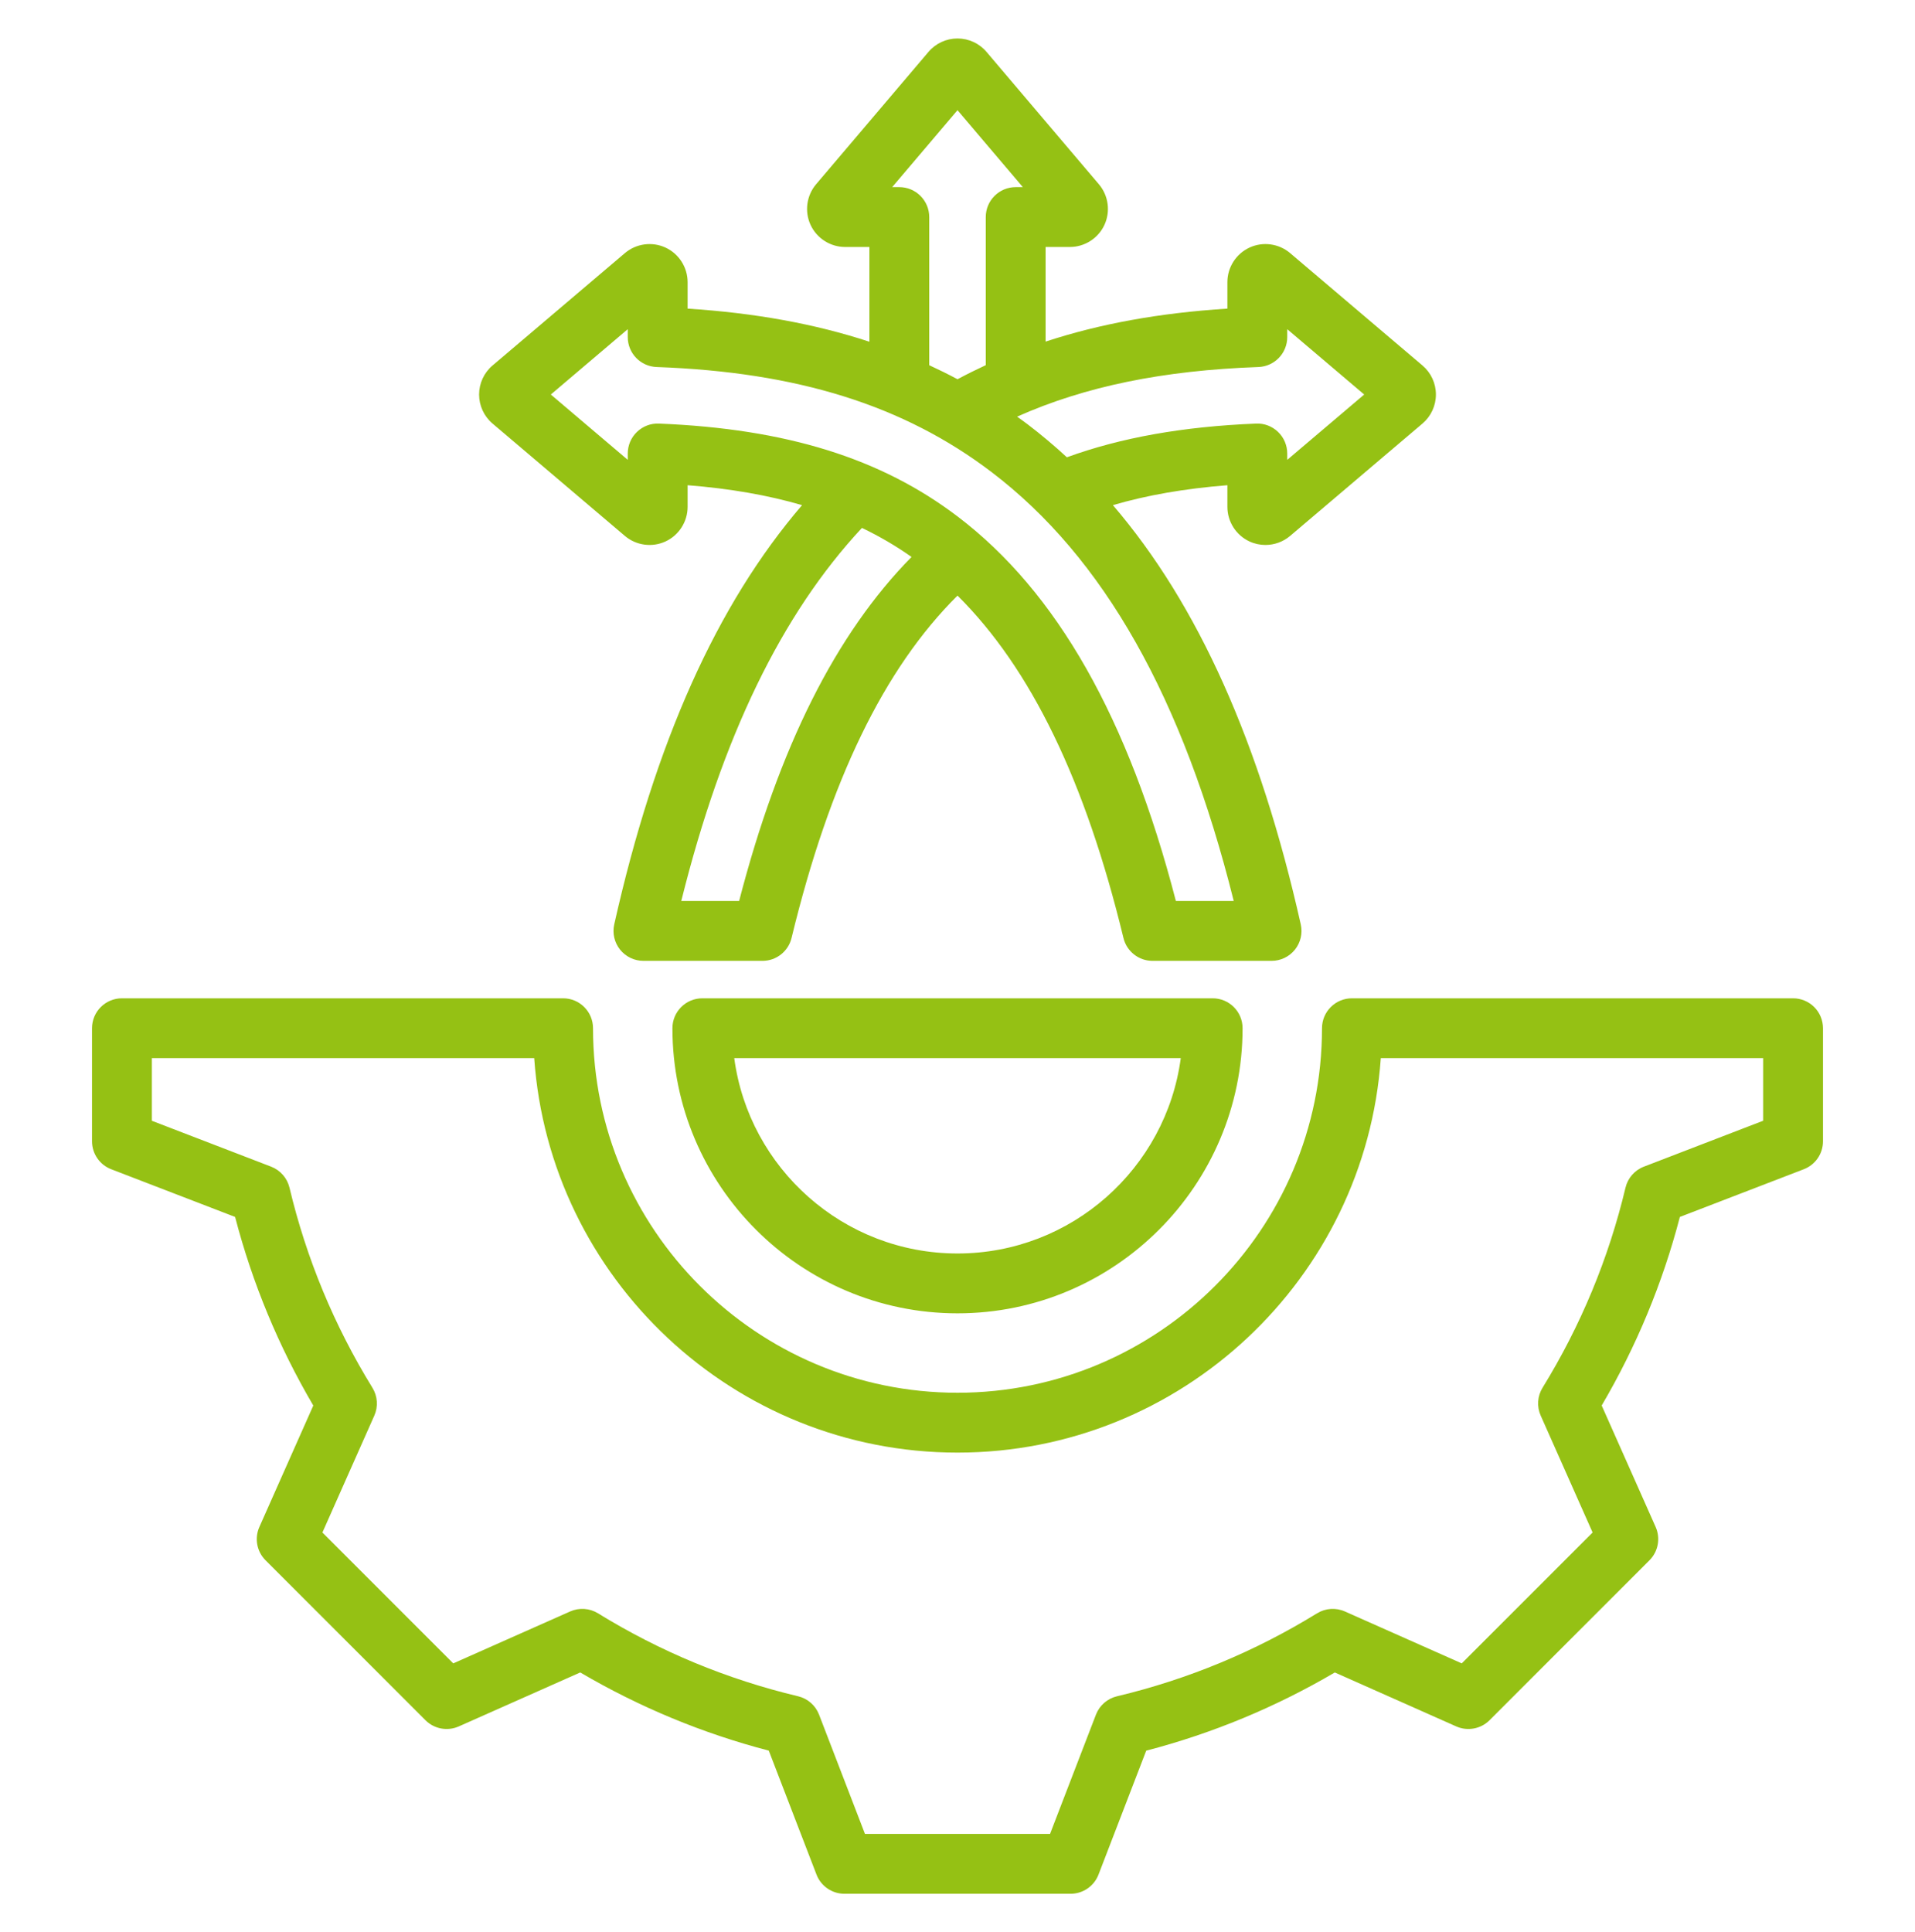 <svg width="112" height="113" viewBox="0 0 112 113" fill="none" xmlns="http://www.w3.org/2000/svg">
<path d="M106.106 58.894C105.778 58.566 105.333 58.382 104.869 58.382L79.068 58.382C78.102 58.382 77.318 59.165 77.318 60.132C77.318 71.886 67.755 81.449 56 81.449C44.246 81.449 34.683 71.886 34.683 60.132C34.683 59.165 33.899 58.382 32.933 58.382H7.132C6.165 58.382 5.382 59.165 5.382 60.132V66.745C5.382 67.469 5.828 68.118 6.503 68.378L13.75 71.168C14.759 75.04 16.294 78.742 18.323 82.198L15.169 89.3C14.875 89.962 15.019 90.736 15.531 91.248L24.884 100.601C25.396 101.113 26.17 101.256 26.832 100.963L33.936 97.807C37.393 99.836 41.094 101.371 44.963 102.379L47.754 109.628C48.014 110.304 48.663 110.75 49.387 110.75H62.614C63.338 110.75 63.987 110.304 64.247 109.628L67.037 102.381C70.908 101.373 74.611 99.837 78.067 97.808L85.169 100.963C85.83 101.256 86.605 101.113 87.117 100.601L96.47 91.248C96.981 90.736 97.125 89.961 96.832 89.3L93.676 82.196C95.705 78.739 97.24 75.037 98.248 71.168L105.497 68.378C106.173 68.118 106.619 67.469 106.619 66.745V60.132C106.618 59.667 106.434 59.222 106.106 58.894ZM103.118 65.543L96.141 68.229C95.603 68.436 95.201 68.896 95.068 69.457C94.084 73.591 92.452 77.527 90.217 81.157C89.914 81.648 89.874 82.257 90.108 82.785L93.145 89.622L85.491 97.276L78.656 94.24C78.129 94.006 77.52 94.047 77.028 94.349C73.399 96.584 69.462 98.217 65.325 99.201C64.764 99.335 64.304 99.736 64.097 100.275L61.412 107.25H50.588L47.903 100.273C47.696 99.734 47.236 99.333 46.675 99.199C42.541 98.215 38.604 96.584 34.975 94.349C34.483 94.046 33.874 94.006 33.347 94.239L26.509 97.276L18.856 89.623L21.892 82.787C22.126 82.26 22.085 81.651 21.782 81.159C19.548 77.531 17.915 73.594 16.931 69.456C16.797 68.895 16.395 68.436 15.857 68.228L8.882 65.544V61.882L31.244 61.882C32.144 74.753 42.904 84.95 56 84.95C69.097 84.95 79.856 74.753 80.757 61.882H103.119L103.118 65.543ZM28.807 24.77L36.546 31.341C37.206 31.902 38.139 32.028 38.923 31.665C39.708 31.302 40.215 30.508 40.215 29.643V28.376C42.689 28.571 44.905 28.956 46.909 29.542C41.921 35.355 38.316 43.408 35.924 54.059C35.808 54.577 35.933 55.121 36.265 55.536C36.598 55.95 37.1 56.192 37.632 56.192H44.594C45.402 56.192 46.104 55.639 46.294 54.855C48.524 45.657 51.707 39.087 56.001 34.832C60.292 39.086 63.48 45.671 65.706 54.855C65.896 55.639 66.599 56.192 67.406 56.192H74.369C74.9 56.192 75.403 55.951 75.735 55.536C76.067 55.121 76.193 54.577 76.076 54.059C73.692 43.444 70.074 35.355 65.089 29.541C67.086 28.957 69.302 28.571 71.785 28.376V29.643C71.785 30.508 72.292 31.302 73.077 31.665C73.374 31.803 73.692 31.87 74.009 31.87C74.529 31.87 75.044 31.689 75.454 31.341L83.194 24.77C83.693 24.346 83.98 23.727 83.98 23.072C83.98 22.417 83.693 21.798 83.194 21.374L75.454 14.802C74.794 14.242 73.861 14.115 73.077 14.479C72.292 14.842 71.785 15.635 71.785 16.5V18.049C67.821 18.3 64.327 18.933 61.153 19.977V14.444H62.572C63.436 14.444 64.23 13.938 64.593 13.153C64.956 12.368 64.829 11.435 64.269 10.776L57.698 3.036C57.274 2.536 56.655 2.25 56 2.25C56 2.25 56 2.25 56 2.25C55.345 2.25 54.726 2.537 54.302 3.036L47.73 10.776C47.171 11.435 47.044 12.368 47.407 13.153C47.77 13.938 48.564 14.444 49.429 14.444H50.847V19.984C47.662 18.939 44.151 18.301 40.215 18.049V16.501C40.215 15.636 39.708 14.842 38.923 14.479C38.139 14.116 37.206 14.242 36.546 14.803L28.807 21.374C28.307 21.798 28.021 22.417 28.02 23.072C28.021 23.727 28.307 24.346 28.807 24.77ZM43.228 52.692H39.844C42.237 43.084 45.709 35.919 50.412 30.873C51.44 31.366 52.404 31.931 53.312 32.571C48.877 37.076 45.563 43.691 43.228 52.692ZM73.598 21.464C74.539 21.43 75.285 20.657 75.285 19.715V19.251L79.786 23.072L75.285 26.893V26.521C75.285 26.044 75.091 25.589 74.748 25.259C74.404 24.929 73.943 24.75 73.465 24.772C69.194 24.944 65.56 25.591 62.397 26.743C61.659 26.062 60.897 25.42 60.109 24.82C59.904 24.664 59.695 24.516 59.487 24.366C63.459 22.595 68.021 21.663 73.598 21.464ZM56 6.444L59.822 10.944H59.403C58.437 10.944 57.653 11.728 57.653 12.694V21.355C57.094 21.615 56.542 21.888 56.001 22.178C55.461 21.889 54.908 21.617 54.347 21.358V12.694C54.347 11.728 53.564 10.944 52.597 10.944H52.179L56 6.444ZM36.715 19.251V19.715C36.715 20.657 37.461 21.43 38.403 21.464C46.643 21.758 52.867 23.71 57.99 27.606C64.549 32.593 69.194 40.813 72.156 52.692H68.772C65.994 41.983 61.815 34.621 56.017 30.212C51.53 26.8 45.975 25.071 38.535 24.772C38.056 24.751 37.596 24.929 37.253 25.259C36.909 25.589 36.715 26.044 36.715 26.521V26.893L32.215 23.072L36.715 19.251ZM41.077 58.382C40.11 58.382 39.327 59.166 39.327 60.132C39.327 69.325 46.806 76.805 56 76.805C65.194 76.805 72.673 69.326 72.673 60.132C72.673 59.165 71.89 58.382 70.923 58.382H41.077ZM56 73.305C49.33 73.305 43.801 68.321 42.943 61.882L69.058 61.882C68.199 68.321 62.671 73.305 56 73.305Z" fill="#95C114"/>
</svg>
